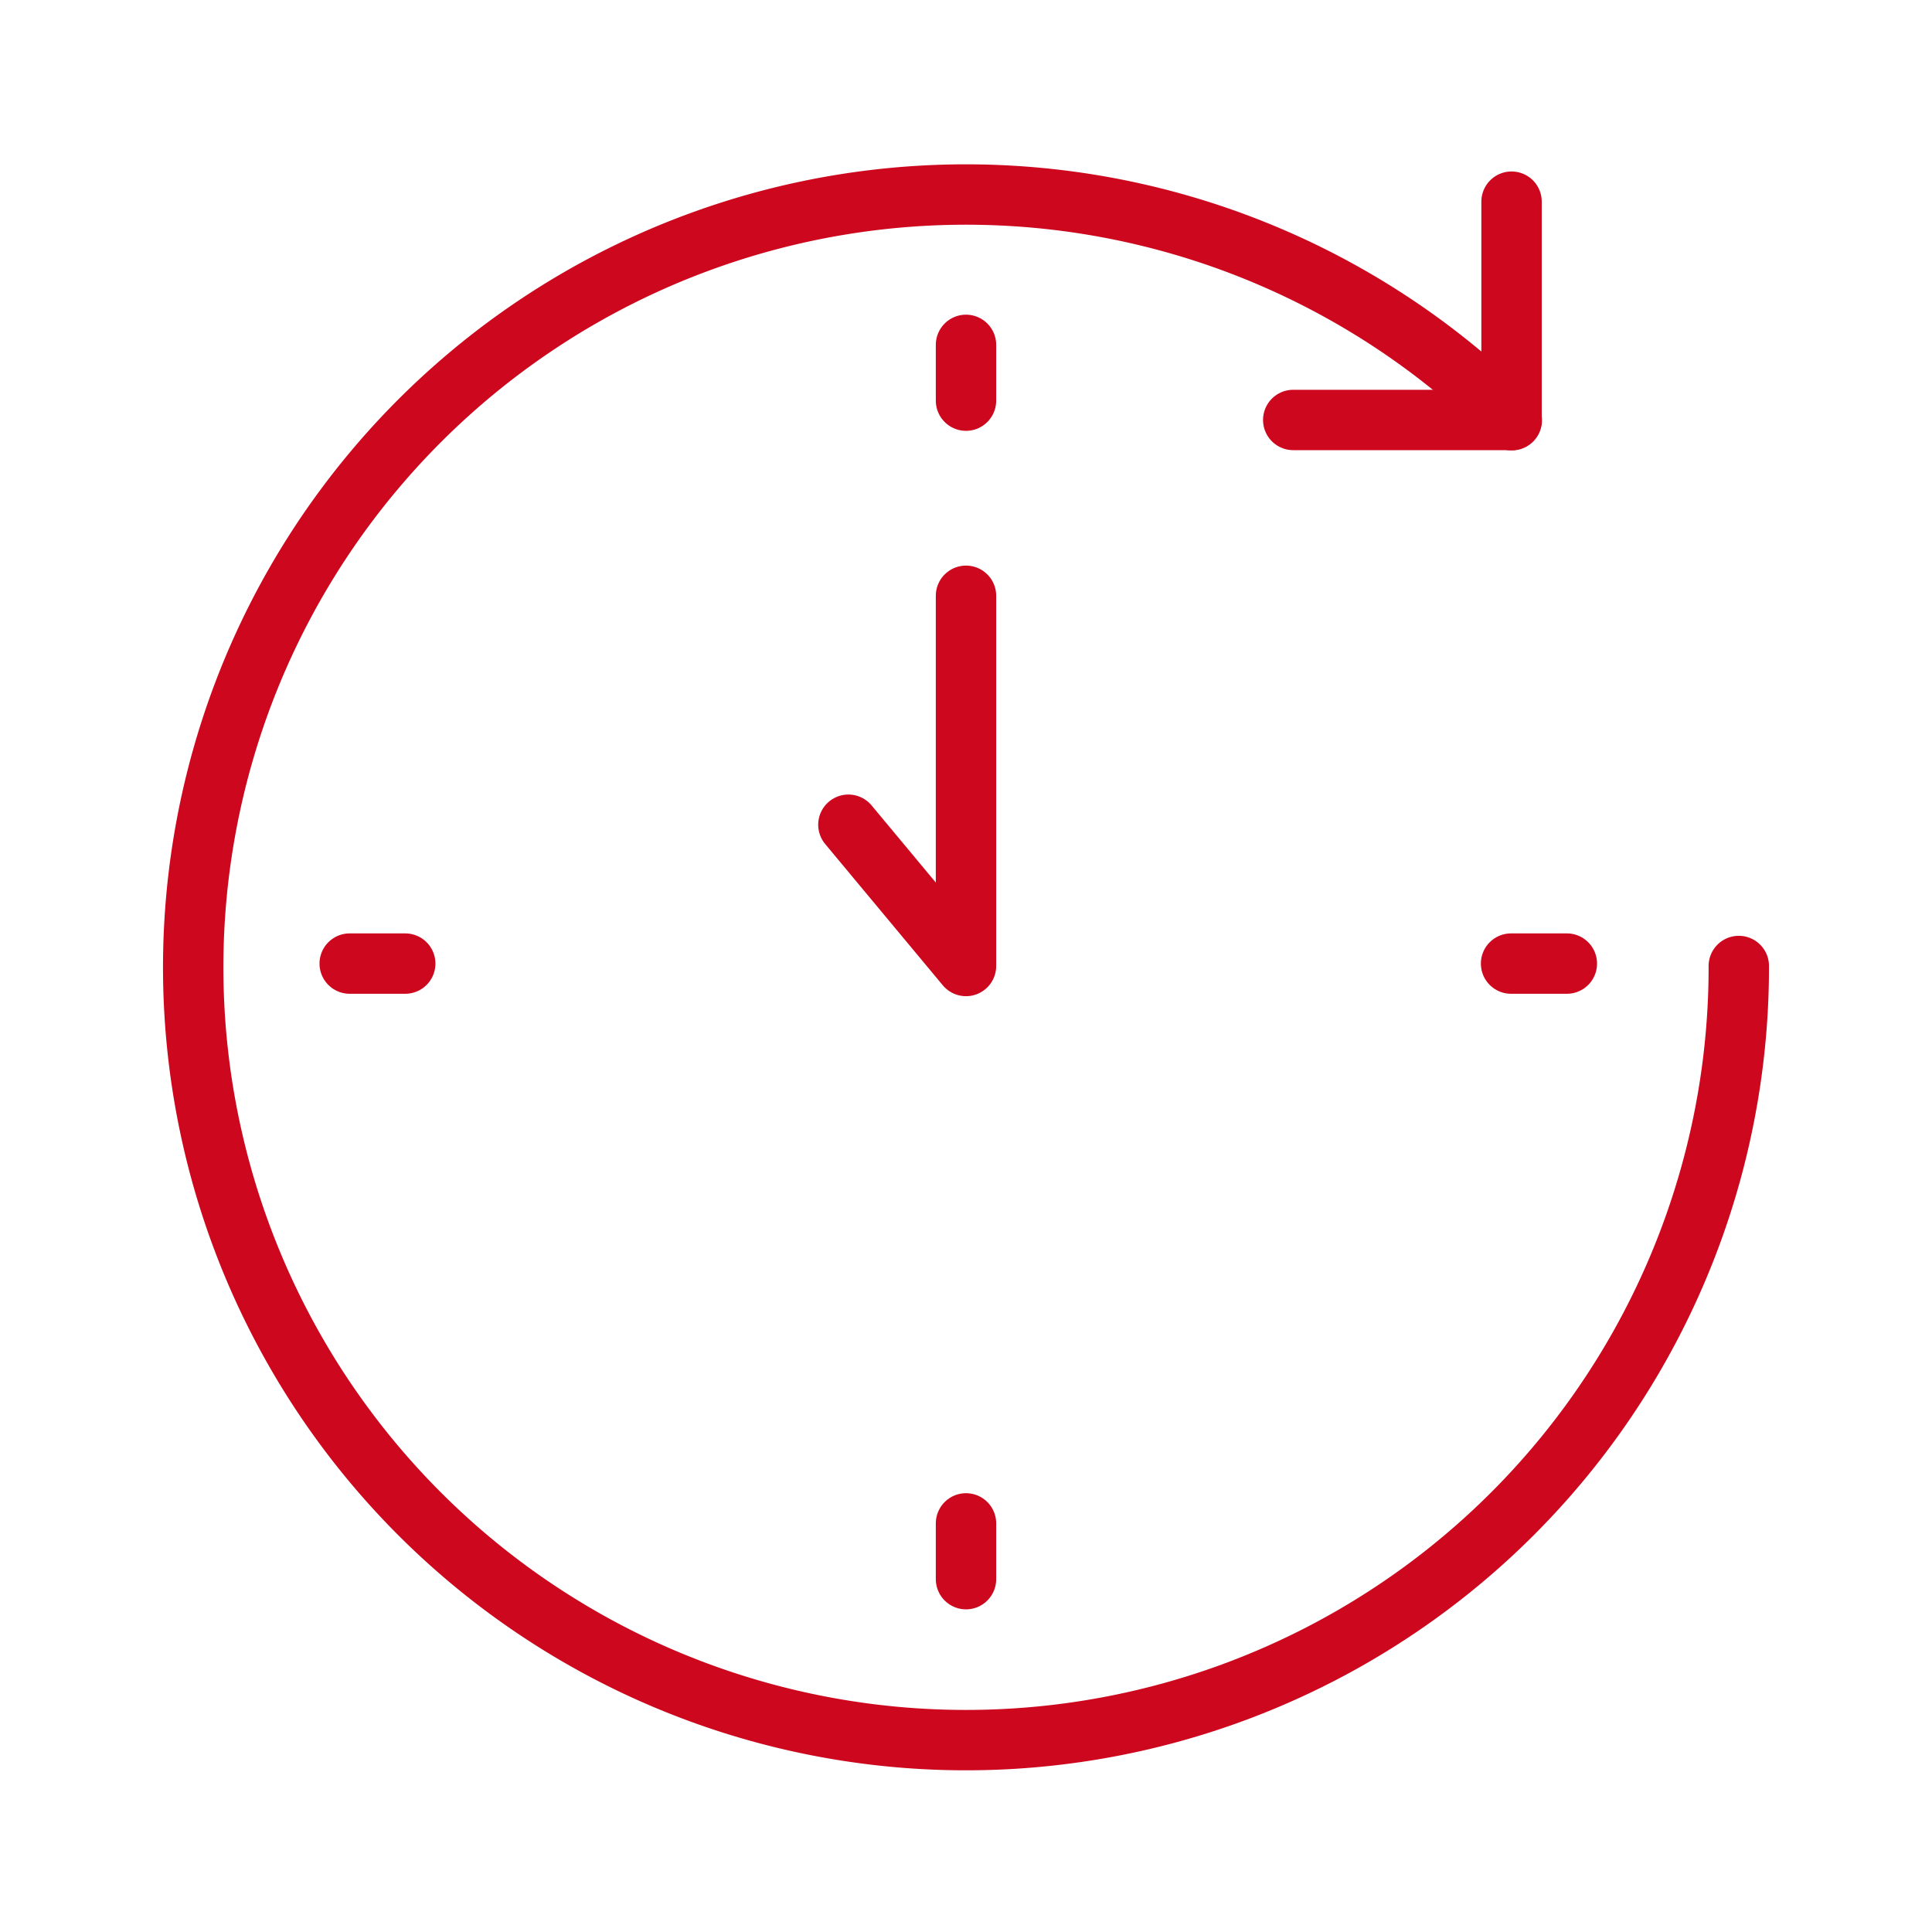 <svg id="Ebene_1" data-name="Ebene 1" xmlns="http://www.w3.org/2000/svg" viewBox="0 0 80 80">
  <defs>
    <style>
      .cls-1 {
        fill: none;
        stroke: #cc071e;
        stroke-linecap: round;
        stroke-linejoin: round;
        stroke-width: 2.5px;
      }
    </style>
  </defs>
  <title>LL_Icon_Arbeitszeiten</title>
  <g>
    <path class="cls-1" d="M72,40A32,32,0,1,1,62.6,17.4"/>
    <polyline class="cls-1" points="62.59 8.35 62.59 17.39 53.55 17.39"/>
    <polyline class="cls-1" points="35.13 34.15 40 40 40 24.67"/>
    <line class="cls-1" x1="40" y1="14.28" x2="40" y2="16.59"/>
    <line class="cls-1" x1="40" y1="63.08" x2="40" y2="65.39"/>
    <line class="cls-1" x1="16.78" y1="39.9" x2="14.48" y2="39.9"/>
    <line class="cls-1" x1="64.88" y1="39.9" x2="62.57" y2="39.9"/>
  </g>
</svg>
